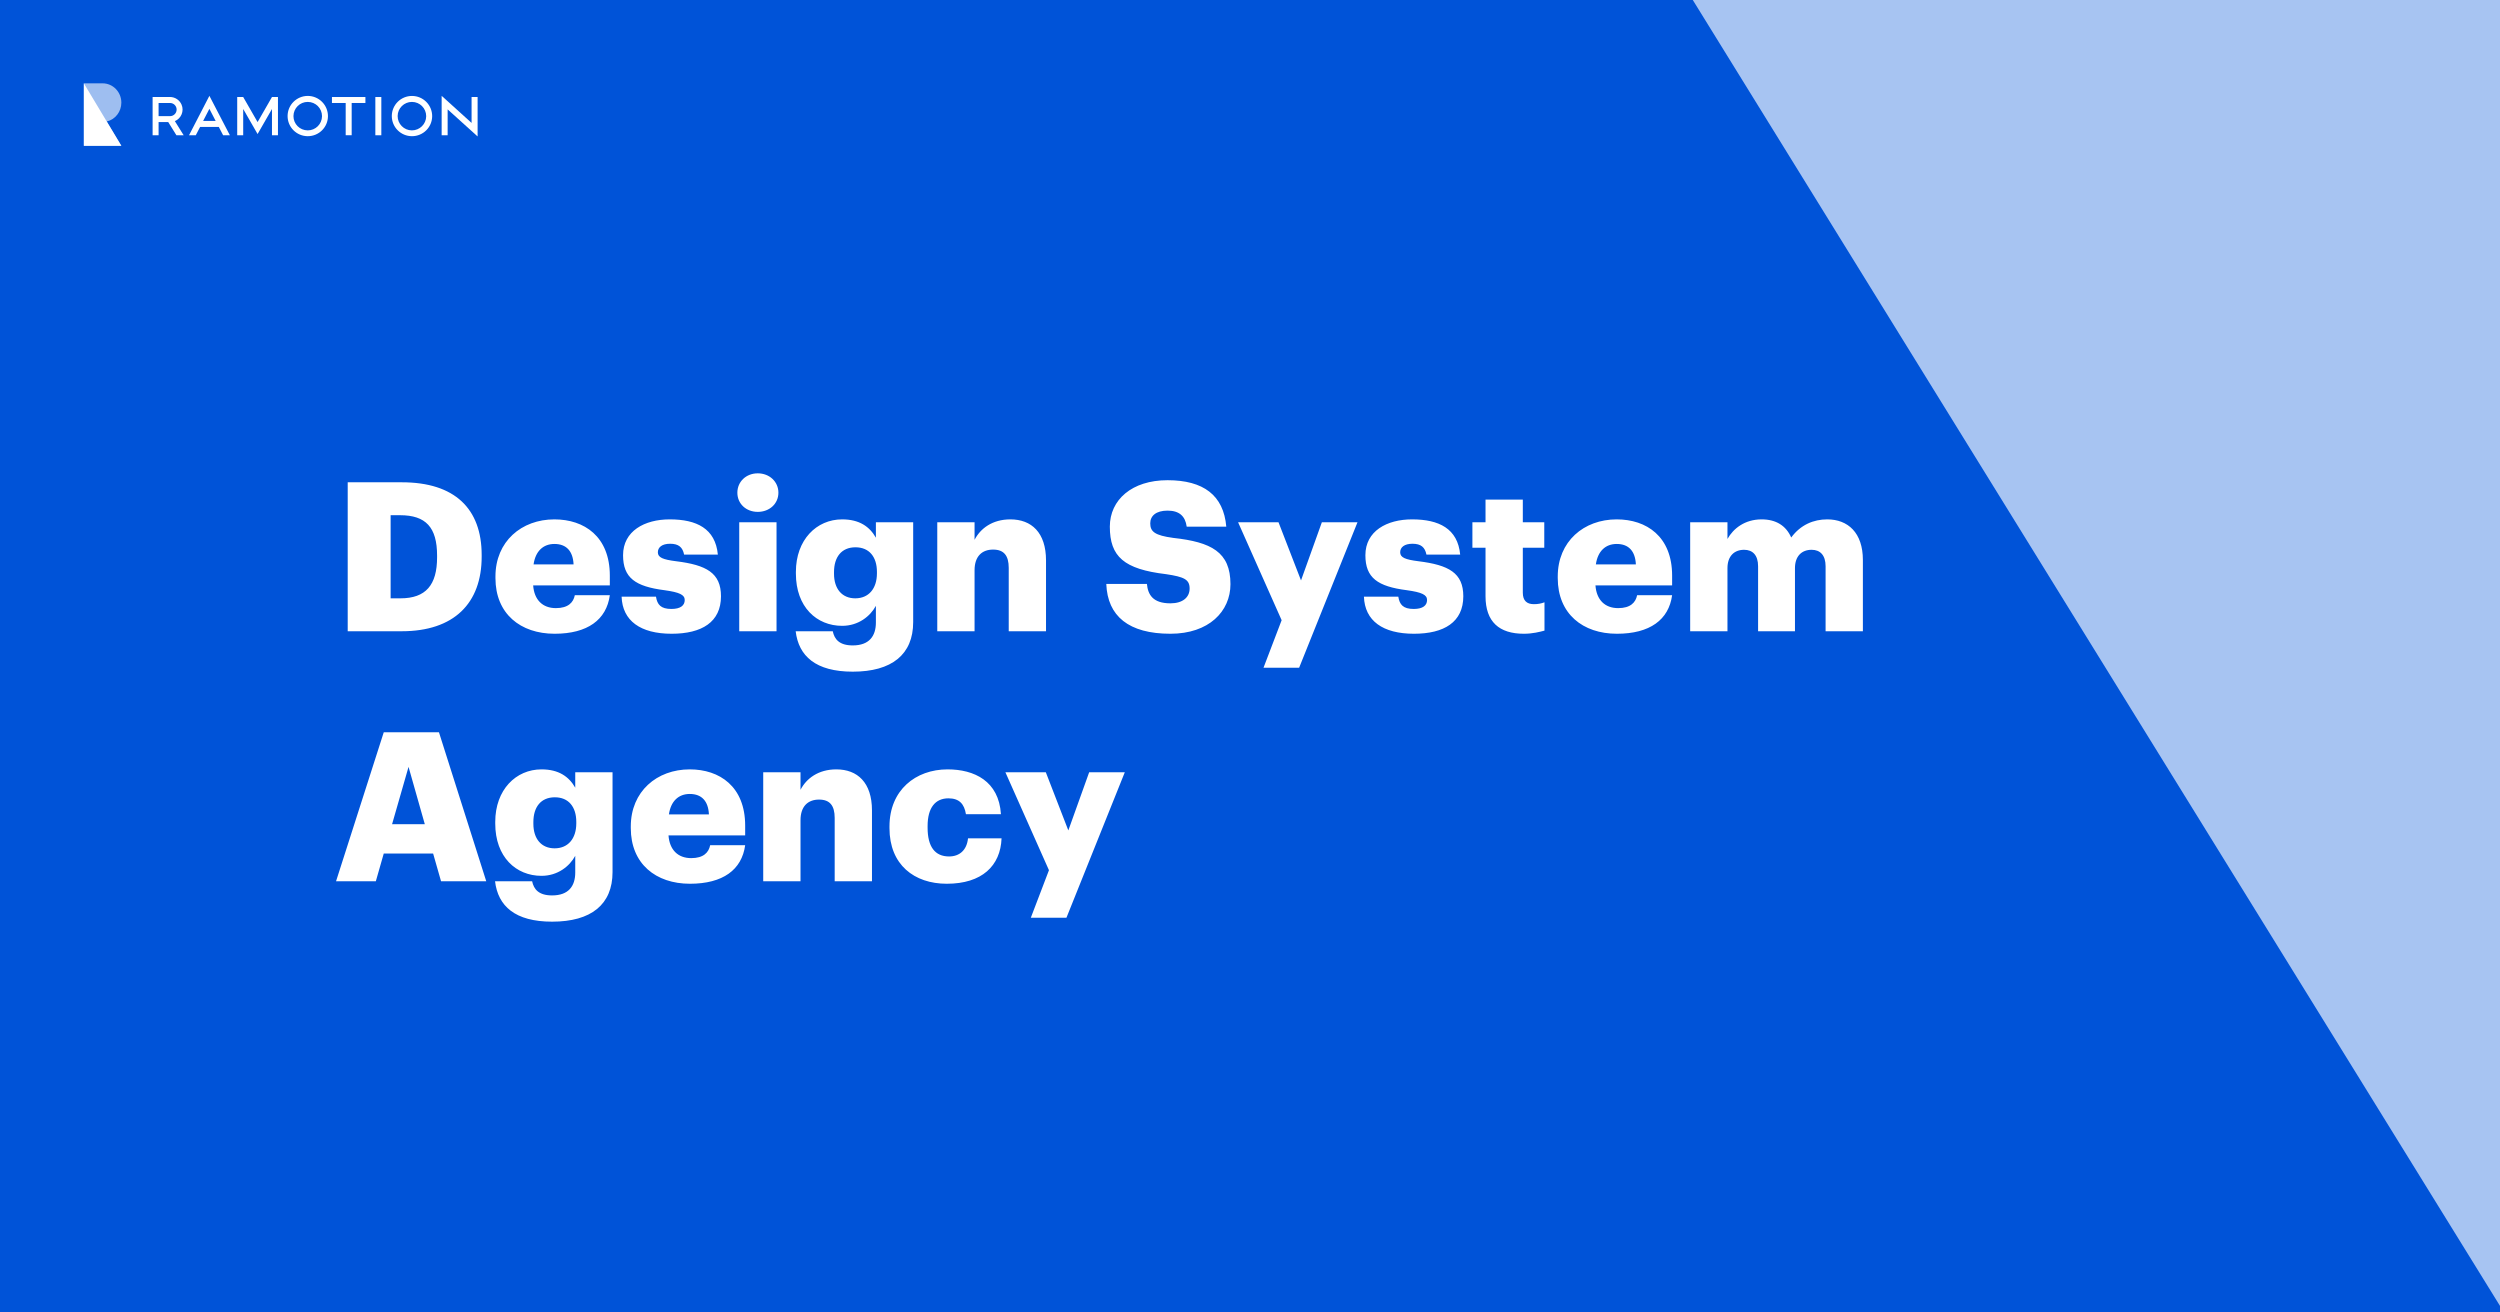 <?xml version="1.0" encoding="utf-8"?>
<svg xmlns="http://www.w3.org/2000/svg" width="1200" height="630" viewBox="0 0 1200 630" fill="none">
<rect x="0" y="0" width="1200" height="630" fill="#333333" stroke="none"/>
<g clip-path="url(#clip0_186_1658)">
<rect width="1200" height="630" fill="white"/>
<path d="M590.911 -1072.72V1072.72H1917.05L590.911 -1072.72Z" fill="#A7C4F2"/>
<path d="M704 -172.434V630H1200L704 -172.434Z" fill="#1863DC"/>
<path d="M-161 -1575V1405H1681L-161 -1575Z" fill="#0053D8"/>
<path d="M187.5 287.2H192.2C204.4 287.2 209.8 280.8 209.8 267.5V266.7C209.8 253.1 204.4 247.3 192 247.3H187.5V287.2ZM166.9 303V231.5H192.9C218.3 231.5 231.2 244.2 231.2 266.4V267.2C231.2 289.5 218 303 192.8 303H166.9ZM266.216 304.2C249.816 304.2 237.816 294.6 237.816 277.5V276.7C237.816 259.9 250.316 249.3 266.116 249.3C280.416 249.3 292.716 257.5 292.716 276.3V281H255.916C256.416 287.9 260.416 291.9 266.816 291.9C272.716 291.9 275.216 289.2 275.916 285.7H292.716C291.116 297.5 282.016 304.2 266.216 304.2ZM256.116 270.9H275.316C275.016 264.6 271.916 261.1 266.116 261.1C260.716 261.1 257.016 264.6 256.116 270.9ZM322.37 304.2C307.47 304.2 298.77 298 298.37 286.4H314.87C315.47 290.2 317.17 292.3 322.27 292.3C326.67 292.3 328.67 290.6 328.67 288C328.67 285.5 326.17 284.3 318.97 283.3C304.97 281.5 299.07 277.4 299.07 266.5C299.07 254.9 309.37 249.3 321.47 249.3C334.37 249.3 343.37 253.7 344.57 266.2H328.37C327.67 262.7 325.77 261 321.67 261C317.77 261 315.77 262.7 315.77 265.1C315.77 267.6 318.17 268.6 324.57 269.4C339.07 271.2 346.07 275 346.07 286.2C346.07 298.6 336.87 304.2 322.37 304.2ZM354.835 303V250.7H372.735V303H354.835ZM363.735 245.7C358.135 245.7 353.935 241.8 353.935 236.5C353.935 231.2 358.135 227.2 363.735 227.2C369.335 227.2 373.635 231.2 373.635 236.5C373.635 241.8 369.335 245.7 363.735 245.7ZM409.327 322.4C391.527 322.4 383.327 314.9 381.927 303H399.727C400.527 306.8 402.827 309.8 409.327 309.8C417.227 309.8 420.427 305.3 420.427 298.8V290.8C417.727 295.8 412.027 300.4 404.227 300.4C392.027 300.4 382.027 291.4 382.027 275.3V274.5C382.027 259.1 391.927 249.3 404.227 249.3C412.527 249.3 417.427 252.8 420.427 258.1V250.7H438.327V298.6C438.327 314.2 428.027 322.4 409.327 322.4ZM410.527 287.2C416.927 287.2 420.927 282.6 420.927 275.2V274.5C420.927 267.3 417.227 262.7 410.627 262.7C403.927 262.7 400.327 267.4 400.327 274.6V275.4C400.327 282.6 404.127 287.2 410.527 287.2ZM449.89 303V250.7H467.79V259.1C470.59 253.7 476.29 249.3 484.99 249.3C495.09 249.3 502.09 255.6 502.09 269V303H484.19V272.6C484.19 266.7 481.89 263.8 476.69 263.8C471.39 263.8 467.79 267 467.79 273.7V303H449.89ZM561.819 304.2C541.819 304.2 531.619 295.8 531.019 280.3H550.519C551.019 285.4 553.319 289.6 561.819 289.6C567.719 289.6 571.019 286.7 571.019 282.5C571.019 278.1 568.319 276.9 559.719 275.6C539.519 273.2 532.719 267.2 532.719 252.8C532.719 239.9 543.319 230.5 560.419 230.5C577.619 230.5 587.319 237.7 588.619 252.8H569.619C568.919 247.7 566.019 245.1 560.419 245.1C554.919 245.1 552.119 247.6 552.119 251.2C552.119 255.2 554.319 257 563.219 258.2C581.319 260.2 590.619 264.9 590.619 280.4C590.619 293.5 580.219 304.2 561.819 304.2ZM606.488 320.5L615.188 297.7L594.288 250.7H613.688L624.488 278.6L634.488 250.7H651.588L623.588 320.5H606.488ZM678.687 304.2C663.787 304.2 655.087 298 654.687 286.4H671.187C671.787 290.2 673.487 292.3 678.587 292.3C682.987 292.3 684.987 290.6 684.987 288C684.987 285.5 682.487 284.3 675.287 283.3C661.287 281.5 655.387 277.4 655.387 266.5C655.387 254.9 665.687 249.3 677.787 249.3C690.687 249.3 699.687 253.7 700.887 266.2H684.687C683.987 262.7 682.087 261 677.987 261C674.087 261 672.087 262.7 672.087 265.1C672.087 267.6 674.487 268.6 680.887 269.4C695.387 271.2 702.387 275 702.387 286.2C702.387 298.6 693.187 304.2 678.687 304.2ZM731.452 304.2C719.652 304.2 713.052 298.5 713.052 286.2V262.9H706.752V250.7H713.052V239.8H730.952V250.7H741.252V262.9H730.952V284.5C730.952 288.3 732.852 290 736.252 290C738.252 290 739.752 289.7 741.352 289.1V302.7C739.052 303.3 735.652 304.2 731.452 304.2ZM776.119 304.2C759.719 304.2 747.719 294.6 747.719 277.5V276.7C747.719 259.9 760.219 249.3 776.019 249.3C790.319 249.3 802.619 257.5 802.619 276.3V281H765.819C766.319 287.9 770.319 291.9 776.719 291.9C782.619 291.9 785.119 289.2 785.819 285.7H802.619C801.019 297.5 791.919 304.2 776.119 304.2ZM766.019 270.9H785.219C784.919 264.6 781.819 261.1 776.019 261.1C770.619 261.1 766.919 264.6 766.019 270.9ZM811.284 303V250.7H829.184V258.7C831.984 253.7 837.484 249.3 845.584 249.3C852.484 249.3 857.284 252.3 859.784 258C864.284 251.9 870.484 249.3 877.084 249.3C886.984 249.3 894.184 255.7 894.184 268.8V303H876.284V271.8C876.284 266.5 873.684 263.9 869.584 263.9C864.784 263.9 861.584 267 861.584 272.7V303H843.884V271.8C843.884 266.5 841.284 263.9 837.184 263.9C832.384 263.9 829.184 267 829.184 272.7V303H811.284ZM161.3 423L184.2 351.5H210.7L233.4 423H211.7L207.9 409.7H184.2L180.4 423H161.3ZM196.1 368.1L188.2 395.6H203.9L196.1 368.1ZM265.019 442.4C247.219 442.4 239.019 434.9 237.619 423H255.419C256.219 426.8 258.519 429.8 265.019 429.8C272.919 429.8 276.119 425.3 276.119 418.8V410.8C273.419 415.8 267.719 420.4 259.919 420.4C247.719 420.4 237.719 411.4 237.719 395.3V394.5C237.719 379.1 247.619 369.3 259.919 369.3C268.219 369.3 273.119 372.8 276.119 378.1V370.7H294.019V418.6C294.019 434.2 283.719 442.4 265.019 442.4ZM266.219 407.2C272.619 407.2 276.619 402.6 276.619 395.2V394.5C276.619 387.3 272.919 382.7 266.319 382.7C259.619 382.7 256.019 387.4 256.019 394.6V395.4C256.019 402.6 259.819 407.2 266.219 407.2ZM331.181 424.2C314.781 424.2 302.781 414.6 302.781 397.5V396.7C302.781 379.9 315.281 369.3 331.081 369.3C345.381 369.3 357.681 377.5 357.681 396.3V401H320.881C321.381 407.9 325.381 411.9 331.781 411.9C337.681 411.9 340.181 409.2 340.881 405.7H357.681C356.081 417.5 346.981 424.2 331.181 424.2ZM321.081 390.9H340.281C339.981 384.6 336.881 381.1 331.081 381.1C325.681 381.1 321.981 384.6 321.081 390.9ZM366.347 423V370.7H384.247V379.1C387.047 373.7 392.747 369.3 401.447 369.3C411.547 369.3 418.547 375.6 418.547 389V423H400.647V392.6C400.647 386.7 398.347 383.8 393.147 383.8C387.847 383.8 384.247 387 384.247 393.7V423H366.347ZM454.449 424.2C438.849 424.2 426.949 415.1 426.949 397.5V396.7C426.949 379.3 439.449 369.3 454.849 369.3C467.649 369.3 479.449 374.9 480.449 390.8H463.649C462.849 385.9 460.449 383.2 455.249 383.2C448.949 383.2 445.249 387.7 445.249 396.5V397.3C445.249 406.4 448.749 411.1 455.549 411.1C460.549 411.1 464.049 408.1 464.649 402.4H480.749C480.249 415.6 471.349 424.2 454.449 424.2ZM494.797 440.5L503.497 417.7L482.597 370.7H501.997L512.797 398.6L522.797 370.7H539.897L511.897 440.5H494.797Z" fill="white"/>
<g clip-path="url(#clip1_186_1658)">
<path d="M157.42 55.75C157.401 61.094 153.055 65.39 147.695 65.372C142.335 65.353 138.026 61.02 138.044 55.677C138.062 50.352 142.391 46.056 147.732 46.037C153.091 46.056 157.42 50.389 157.42 55.75ZM147.732 48.92C143.956 48.901 140.88 51.95 140.862 55.732C140.844 59.514 143.901 62.562 147.695 62.581C151.471 62.599 154.546 59.551 154.565 55.769V55.75C154.565 51.986 151.508 48.92 147.732 48.92Z" fill="white"/>
<path d="M207.443 55.75C207.425 61.093 203.078 65.389 197.718 65.371C192.359 65.353 188.049 61.019 188.067 55.676C188.086 50.351 192.432 46.036 197.774 46.055C203.115 46.055 207.443 50.406 207.443 55.75ZM197.755 48.919C193.98 48.901 190.885 51.949 190.867 55.713C190.849 59.477 193.906 62.562 197.682 62.58C201.457 62.599 204.551 59.55 204.57 55.786C204.57 55.768 204.57 55.768 204.57 55.75C204.57 51.986 201.531 48.938 197.755 48.919Z" fill="white"/>
<path d="M175.396 46.568H159.336V49.433H165.93V64.912H168.803V49.433H175.396V46.568V46.568Z" fill="white"/>
<path d="M183.039 46.568H180.166V64.93H183.039V46.568Z" fill="white"/>
<path d="M83.932 58.137C87.008 56.852 88.463 53.308 87.156 50.242C86.216 48.02 84.025 46.569 81.612 46.551H73.25V64.912H76.123V58.596H80.746L84.669 64.912H88.15L83.932 58.137ZM76.123 55.75V49.434H81.612C83.361 49.434 84.78 50.847 84.78 52.592C84.78 54.336 83.361 55.75 81.612 55.75H76.123Z" fill="white"/>
<path d="M130.548 46.568L123.641 58.595L116.735 46.568H113.861V64.912H116.735V52.316L123.641 64.342L130.548 52.316V64.912H133.421V46.568H130.548Z" fill="white"/>
<path d="M226.358 46.569V59L211.992 46V64.912H214.866V52.5L229.25 65.5V46.569H226.358Z" fill="white"/>
<path d="M100.508 46L90.728 64.931H93.97L96.051 60.928H105.021L107.102 64.931H110.344L100.508 46ZM97.506 58.045L100.508 52.243L103.511 58.045H97.506Z" fill="white"/>
<path opacity="0.62" d="M58.25 49.271C58.25 44.153 54.218 40 49.25 40C46.442 40 40.25 40 40.25 40V70H58.25L51.23 58.319C55.334 57.373 58.25 53.609 58.25 49.271Z" fill="white"/>
<path d="M40.25 40V70H58.25L40.25 40Z" fill="white"/>
</g>
</g>
<defs>
<clipPath id="clip0_186_1658">
<rect width="1200" height="630" fill="white"/>
</clipPath>
<clipPath id="clip1_186_1658">
<rect width="190" height="30" fill="white" transform="translate(40 40)"/>
</clipPath>
</defs>
</svg>